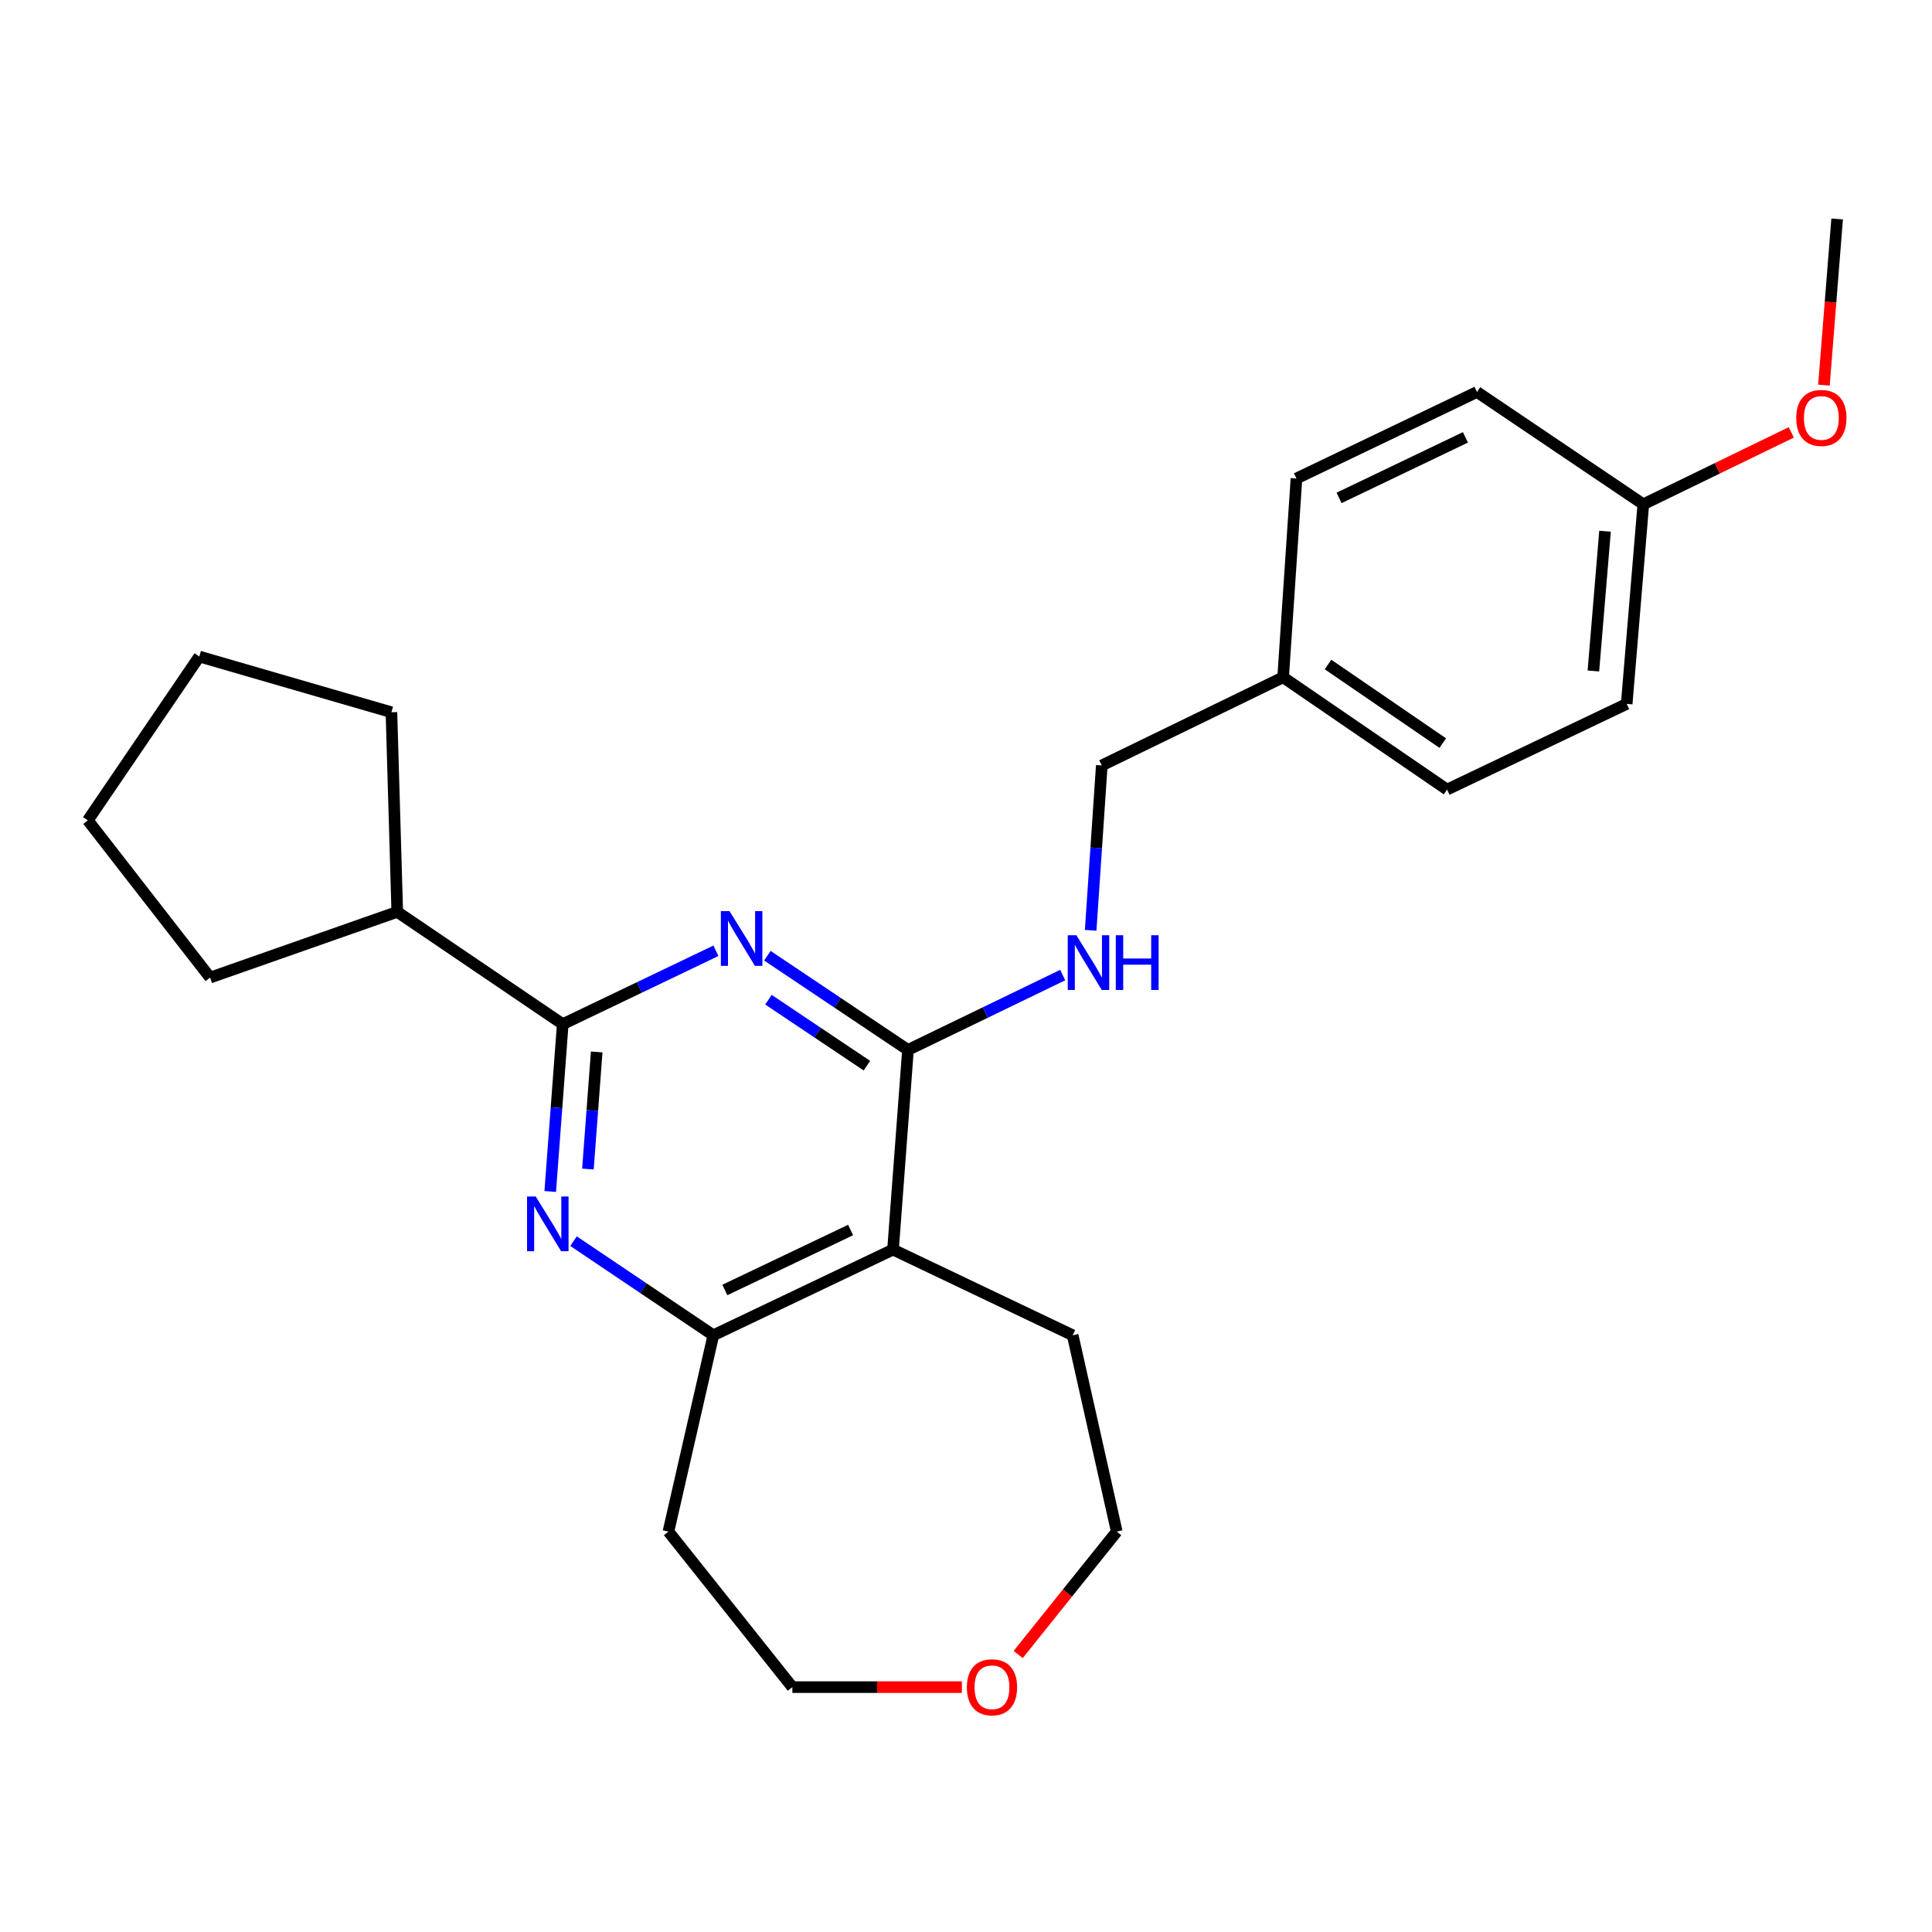 <?xml version='1.0' encoding='iso-8859-1'?>
<svg version='1.1' baseProfile='full'
              xmlns='http://www.w3.org/2000/svg'
                      xmlns:rdkit='http://www.rdkit.org/xml'
                      xmlns:xlink='http://www.w3.org/1999/xlink'
                  xml:space='preserve'
width='1000px' height='1000px' viewBox='0 0 1000 1000'>
<!-- END OF HEADER -->
<rect style='opacity:1.0;fill:#FFFFFF;stroke:none' width='1000' height='1000' x='0' y='0'> </rect>
<path class='bond-0' d='M 397.191,494.683 L 433.578,519.064' style='fill:none;fill-rule:evenodd;stroke:#0000FF;stroke-width:6px;stroke-linecap:butt;stroke-linejoin:miter;stroke-opacity:1' />
<path class='bond-0' d='M 433.578,519.064 L 469.964,543.446' style='fill:none;fill-rule:evenodd;stroke:#000000;stroke-width:6px;stroke-linecap:butt;stroke-linejoin:miter;stroke-opacity:1' />
<path class='bond-0' d='M 397.756,517.445 L 423.227,534.512' style='fill:none;fill-rule:evenodd;stroke:#0000FF;stroke-width:6px;stroke-linecap:butt;stroke-linejoin:miter;stroke-opacity:1' />
<path class='bond-0' d='M 423.227,534.512 L 448.698,551.579' style='fill:none;fill-rule:evenodd;stroke:#000000;stroke-width:6px;stroke-linecap:butt;stroke-linejoin:miter;stroke-opacity:1' />
<path class='bond-1' d='M 370.554,492.124 L 330.916,511.111' style='fill:none;fill-rule:evenodd;stroke:#0000FF;stroke-width:6px;stroke-linecap:butt;stroke-linejoin:miter;stroke-opacity:1' />
<path class='bond-1' d='M 330.916,511.111 L 291.278,530.099' style='fill:none;fill-rule:evenodd;stroke:#000000;stroke-width:6px;stroke-linecap:butt;stroke-linejoin:miter;stroke-opacity:1' />
<path class='bond-3' d='M 469.964,543.446 L 462.227,646.792' style='fill:none;fill-rule:evenodd;stroke:#000000;stroke-width:6px;stroke-linecap:butt;stroke-linejoin:miter;stroke-opacity:1' />
<path class='bond-5' d='M 469.964,543.446 L 510.011,524.069' style='fill:none;fill-rule:evenodd;stroke:#000000;stroke-width:6px;stroke-linecap:butt;stroke-linejoin:miter;stroke-opacity:1' />
<path class='bond-5' d='M 510.011,524.069 L 550.058,504.692' style='fill:none;fill-rule:evenodd;stroke:#0000FF;stroke-width:6px;stroke-linecap:butt;stroke-linejoin:miter;stroke-opacity:1' />
<path class='bond-2' d='M 291.278,530.099 L 288.037,573.401' style='fill:none;fill-rule:evenodd;stroke:#000000;stroke-width:6px;stroke-linecap:butt;stroke-linejoin:miter;stroke-opacity:1' />
<path class='bond-2' d='M 288.037,573.401 L 284.795,616.704' style='fill:none;fill-rule:evenodd;stroke:#0000FF;stroke-width:6px;stroke-linecap:butt;stroke-linejoin:miter;stroke-opacity:1' />
<path class='bond-2' d='M 308.849,544.478 L 306.58,574.789' style='fill:none;fill-rule:evenodd;stroke:#000000;stroke-width:6px;stroke-linecap:butt;stroke-linejoin:miter;stroke-opacity:1' />
<path class='bond-2' d='M 306.58,574.789 L 304.31,605.101' style='fill:none;fill-rule:evenodd;stroke:#0000FF;stroke-width:6px;stroke-linecap:butt;stroke-linejoin:miter;stroke-opacity:1' />
<path class='bond-6' d='M 291.278,530.099 L 205.618,471.99' style='fill:none;fill-rule:evenodd;stroke:#000000;stroke-width:6px;stroke-linecap:butt;stroke-linejoin:miter;stroke-opacity:1' />
<path class='bond-4' d='M 296.863,642.423 L 333.042,666.776' style='fill:none;fill-rule:evenodd;stroke:#0000FF;stroke-width:6px;stroke-linecap:butt;stroke-linejoin:miter;stroke-opacity:1' />
<path class='bond-4' d='M 333.042,666.776 L 369.222,691.13' style='fill:none;fill-rule:evenodd;stroke:#000000;stroke-width:6px;stroke-linecap:butt;stroke-linejoin:miter;stroke-opacity:1' />
<path class='bond-12' d='M 462.227,646.792 L 555.222,691.13' style='fill:none;fill-rule:evenodd;stroke:#000000;stroke-width:6px;stroke-linecap:butt;stroke-linejoin:miter;stroke-opacity:1' />
<path class='bond-25' d='M 462.227,646.792 L 369.222,691.13' style='fill:none;fill-rule:evenodd;stroke:#000000;stroke-width:6px;stroke-linecap:butt;stroke-linejoin:miter;stroke-opacity:1' />
<path class='bond-25' d='M 440.274,636.657 L 375.171,667.694' style='fill:none;fill-rule:evenodd;stroke:#000000;stroke-width:6px;stroke-linecap:butt;stroke-linejoin:miter;stroke-opacity:1' />
<path class='bond-8' d='M 369.222,691.13 L 345.978,792.751' style='fill:none;fill-rule:evenodd;stroke:#000000;stroke-width:6px;stroke-linecap:butt;stroke-linejoin:miter;stroke-opacity:1' />
<path class='bond-9' d='M 564.522,481.523 L 567.403,438.859' style='fill:none;fill-rule:evenodd;stroke:#0000FF;stroke-width:6px;stroke-linecap:butt;stroke-linejoin:miter;stroke-opacity:1' />
<path class='bond-9' d='M 567.403,438.859 L 570.284,396.195' style='fill:none;fill-rule:evenodd;stroke:#000000;stroke-width:6px;stroke-linecap:butt;stroke-linejoin:miter;stroke-opacity:1' />
<path class='bond-20' d='M 205.618,471.99 L 202.602,368.654' style='fill:none;fill-rule:evenodd;stroke:#000000;stroke-width:6px;stroke-linecap:butt;stroke-linejoin:miter;stroke-opacity:1' />
<path class='bond-21' d='M 205.618,471.99 L 108.749,505.998' style='fill:none;fill-rule:evenodd;stroke:#000000;stroke-width:6px;stroke-linecap:butt;stroke-linejoin:miter;stroke-opacity:1' />
<path class='bond-7' d='M 527.004,856.356 L 552.518,824.553' style='fill:none;fill-rule:evenodd;stroke:#FF0000;stroke-width:6px;stroke-linecap:butt;stroke-linejoin:miter;stroke-opacity:1' />
<path class='bond-7' d='M 552.518,824.553 L 578.031,792.751' style='fill:none;fill-rule:evenodd;stroke:#000000;stroke-width:6px;stroke-linecap:butt;stroke-linejoin:miter;stroke-opacity:1' />
<path class='bond-27' d='M 497.862,873.256 L 453.991,873.256' style='fill:none;fill-rule:evenodd;stroke:#FF0000;stroke-width:6px;stroke-linecap:butt;stroke-linejoin:miter;stroke-opacity:1' />
<path class='bond-27' d='M 453.991,873.256 L 410.12,873.256' style='fill:none;fill-rule:evenodd;stroke:#000000;stroke-width:6px;stroke-linecap:butt;stroke-linejoin:miter;stroke-opacity:1' />
<path class='bond-18' d='M 345.978,792.751 L 410.12,873.256' style='fill:none;fill-rule:evenodd;stroke:#000000;stroke-width:6px;stroke-linecap:butt;stroke-linejoin:miter;stroke-opacity:1' />
<path class='bond-10' d='M 570.284,396.195 L 664.146,350.566' style='fill:none;fill-rule:evenodd;stroke:#000000;stroke-width:6px;stroke-linecap:butt;stroke-linejoin:miter;stroke-opacity:1' />
<path class='bond-13' d='M 664.146,350.566 L 671.047,247.664' style='fill:none;fill-rule:evenodd;stroke:#000000;stroke-width:6px;stroke-linecap:butt;stroke-linejoin:miter;stroke-opacity:1' />
<path class='bond-14' d='M 664.146,350.566 L 748.99,408.685' style='fill:none;fill-rule:evenodd;stroke:#000000;stroke-width:6px;stroke-linecap:butt;stroke-linejoin:miter;stroke-opacity:1' />
<path class='bond-14' d='M 687.381,343.943 L 746.772,384.626' style='fill:none;fill-rule:evenodd;stroke:#000000;stroke-width:6px;stroke-linecap:butt;stroke-linejoin:miter;stroke-opacity:1' />
<path class='bond-11' d='M 850.58,261.011 L 841.975,364.336' style='fill:none;fill-rule:evenodd;stroke:#000000;stroke-width:6px;stroke-linecap:butt;stroke-linejoin:miter;stroke-opacity:1' />
<path class='bond-11' d='M 830.759,274.966 L 824.735,347.294' style='fill:none;fill-rule:evenodd;stroke:#000000;stroke-width:6px;stroke-linecap:butt;stroke-linejoin:miter;stroke-opacity:1' />
<path class='bond-17' d='M 850.58,261.011 L 888.873,242.405' style='fill:none;fill-rule:evenodd;stroke:#000000;stroke-width:6px;stroke-linecap:butt;stroke-linejoin:miter;stroke-opacity:1' />
<path class='bond-17' d='M 888.873,242.405 L 927.167,223.799' style='fill:none;fill-rule:evenodd;stroke:#FF0000;stroke-width:6px;stroke-linecap:butt;stroke-linejoin:miter;stroke-opacity:1' />
<path class='bond-28' d='M 850.58,261.011 L 764.476,202.892' style='fill:none;fill-rule:evenodd;stroke:#000000;stroke-width:6px;stroke-linecap:butt;stroke-linejoin:miter;stroke-opacity:1' />
<path class='bond-19' d='M 555.222,691.13 L 578.031,792.751' style='fill:none;fill-rule:evenodd;stroke:#000000;stroke-width:6px;stroke-linecap:butt;stroke-linejoin:miter;stroke-opacity:1' />
<path class='bond-15' d='M 671.047,247.664 L 764.476,202.892' style='fill:none;fill-rule:evenodd;stroke:#000000;stroke-width:6px;stroke-linecap:butt;stroke-linejoin:miter;stroke-opacity:1' />
<path class='bond-15' d='M 693.097,257.717 L 758.497,226.376' style='fill:none;fill-rule:evenodd;stroke:#000000;stroke-width:6px;stroke-linecap:butt;stroke-linejoin:miter;stroke-opacity:1' />
<path class='bond-16' d='M 748.99,408.685 L 841.975,364.336' style='fill:none;fill-rule:evenodd;stroke:#000000;stroke-width:6px;stroke-linecap:butt;stroke-linejoin:miter;stroke-opacity:1' />
<path class='bond-22' d='M 944.07,199.338 L 947.485,156.332' style='fill:none;fill-rule:evenodd;stroke:#FF0000;stroke-width:6px;stroke-linecap:butt;stroke-linejoin:miter;stroke-opacity:1' />
<path class='bond-22' d='M 947.485,156.332 L 950.899,113.326' style='fill:none;fill-rule:evenodd;stroke:#000000;stroke-width:6px;stroke-linecap:butt;stroke-linejoin:miter;stroke-opacity:1' />
<path class='bond-23' d='M 202.602,368.654 L 103.15,339.822' style='fill:none;fill-rule:evenodd;stroke:#000000;stroke-width:6px;stroke-linecap:butt;stroke-linejoin:miter;stroke-opacity:1' />
<path class='bond-24' d='M 108.749,505.998 L 45.455,424.614' style='fill:none;fill-rule:evenodd;stroke:#000000;stroke-width:6px;stroke-linecap:butt;stroke-linejoin:miter;stroke-opacity:1' />
<path class='bond-26' d='M 103.15,339.822 L 45.455,424.614' style='fill:none;fill-rule:evenodd;stroke:#000000;stroke-width:6px;stroke-linecap:butt;stroke-linejoin:miter;stroke-opacity:1' />
<path  class='atom-0' d='M 377.6 471.59
L 386.88 486.59
Q 387.8 488.07, 389.28 490.75
Q 390.76 493.43, 390.84 493.59
L 390.84 471.59
L 394.6 471.59
L 394.6 499.91
L 390.72 499.91
L 380.76 483.51
Q 379.6 481.59, 378.36 479.39
Q 377.16 477.19, 376.8 476.51
L 376.8 499.91
L 373.12 499.91
L 373.12 471.59
L 377.6 471.59
' fill='#0000FF'/>
<path  class='atom-3' d='M 277.281 619.295
L 286.561 634.295
Q 287.481 635.775, 288.961 638.455
Q 290.441 641.135, 290.521 641.295
L 290.521 619.295
L 294.281 619.295
L 294.281 647.615
L 290.401 647.615
L 280.441 631.215
Q 279.281 629.295, 278.041 627.095
Q 276.841 624.895, 276.481 624.215
L 276.481 647.615
L 272.801 647.615
L 272.801 619.295
L 277.281 619.295
' fill='#0000FF'/>
<path  class='atom-6' d='M 557.133 484.08
L 566.413 499.08
Q 567.333 500.56, 568.813 503.24
Q 570.293 505.92, 570.373 506.08
L 570.373 484.08
L 574.133 484.08
L 574.133 512.4
L 570.253 512.4
L 560.293 496
Q 559.133 494.08, 557.893 491.88
Q 556.693 489.68, 556.333 489
L 556.333 512.4
L 552.653 512.4
L 552.653 484.08
L 557.133 484.08
' fill='#0000FF'/>
<path  class='atom-6' d='M 577.533 484.08
L 581.373 484.08
L 581.373 496.12
L 595.853 496.12
L 595.853 484.08
L 599.693 484.08
L 599.693 512.4
L 595.853 512.4
L 595.853 499.32
L 581.373 499.32
L 581.373 512.4
L 577.533 512.4
L 577.533 484.08
' fill='#0000FF'/>
<path  class='atom-8' d='M 500.445 873.336
Q 500.445 866.536, 503.805 862.736
Q 507.165 858.936, 513.445 858.936
Q 519.725 858.936, 523.085 862.736
Q 526.445 866.536, 526.445 873.336
Q 526.445 880.216, 523.045 884.136
Q 519.645 888.016, 513.445 888.016
Q 507.205 888.016, 503.805 884.136
Q 500.445 880.256, 500.445 873.336
M 513.445 884.816
Q 517.765 884.816, 520.085 881.936
Q 522.445 879.016, 522.445 873.336
Q 522.445 867.776, 520.085 864.976
Q 517.765 862.136, 513.445 862.136
Q 509.125 862.136, 506.765 864.936
Q 504.445 867.736, 504.445 873.336
Q 504.445 879.056, 506.765 881.936
Q 509.125 884.816, 513.445 884.816
' fill='#FF0000'/>
<path  class='atom-18' d='M 929.728 216.318
Q 929.728 209.518, 933.088 205.718
Q 936.448 201.918, 942.728 201.918
Q 949.008 201.918, 952.368 205.718
Q 955.728 209.518, 955.728 216.318
Q 955.728 223.198, 952.328 227.118
Q 948.928 230.998, 942.728 230.998
Q 936.488 230.998, 933.088 227.118
Q 929.728 223.238, 929.728 216.318
M 942.728 227.798
Q 947.048 227.798, 949.368 224.918
Q 951.728 221.998, 951.728 216.318
Q 951.728 210.758, 949.368 207.958
Q 947.048 205.118, 942.728 205.118
Q 938.408 205.118, 936.048 207.918
Q 933.728 210.718, 933.728 216.318
Q 933.728 222.038, 936.048 224.918
Q 938.408 227.798, 942.728 227.798
' fill='#FF0000'/>
</svg>
